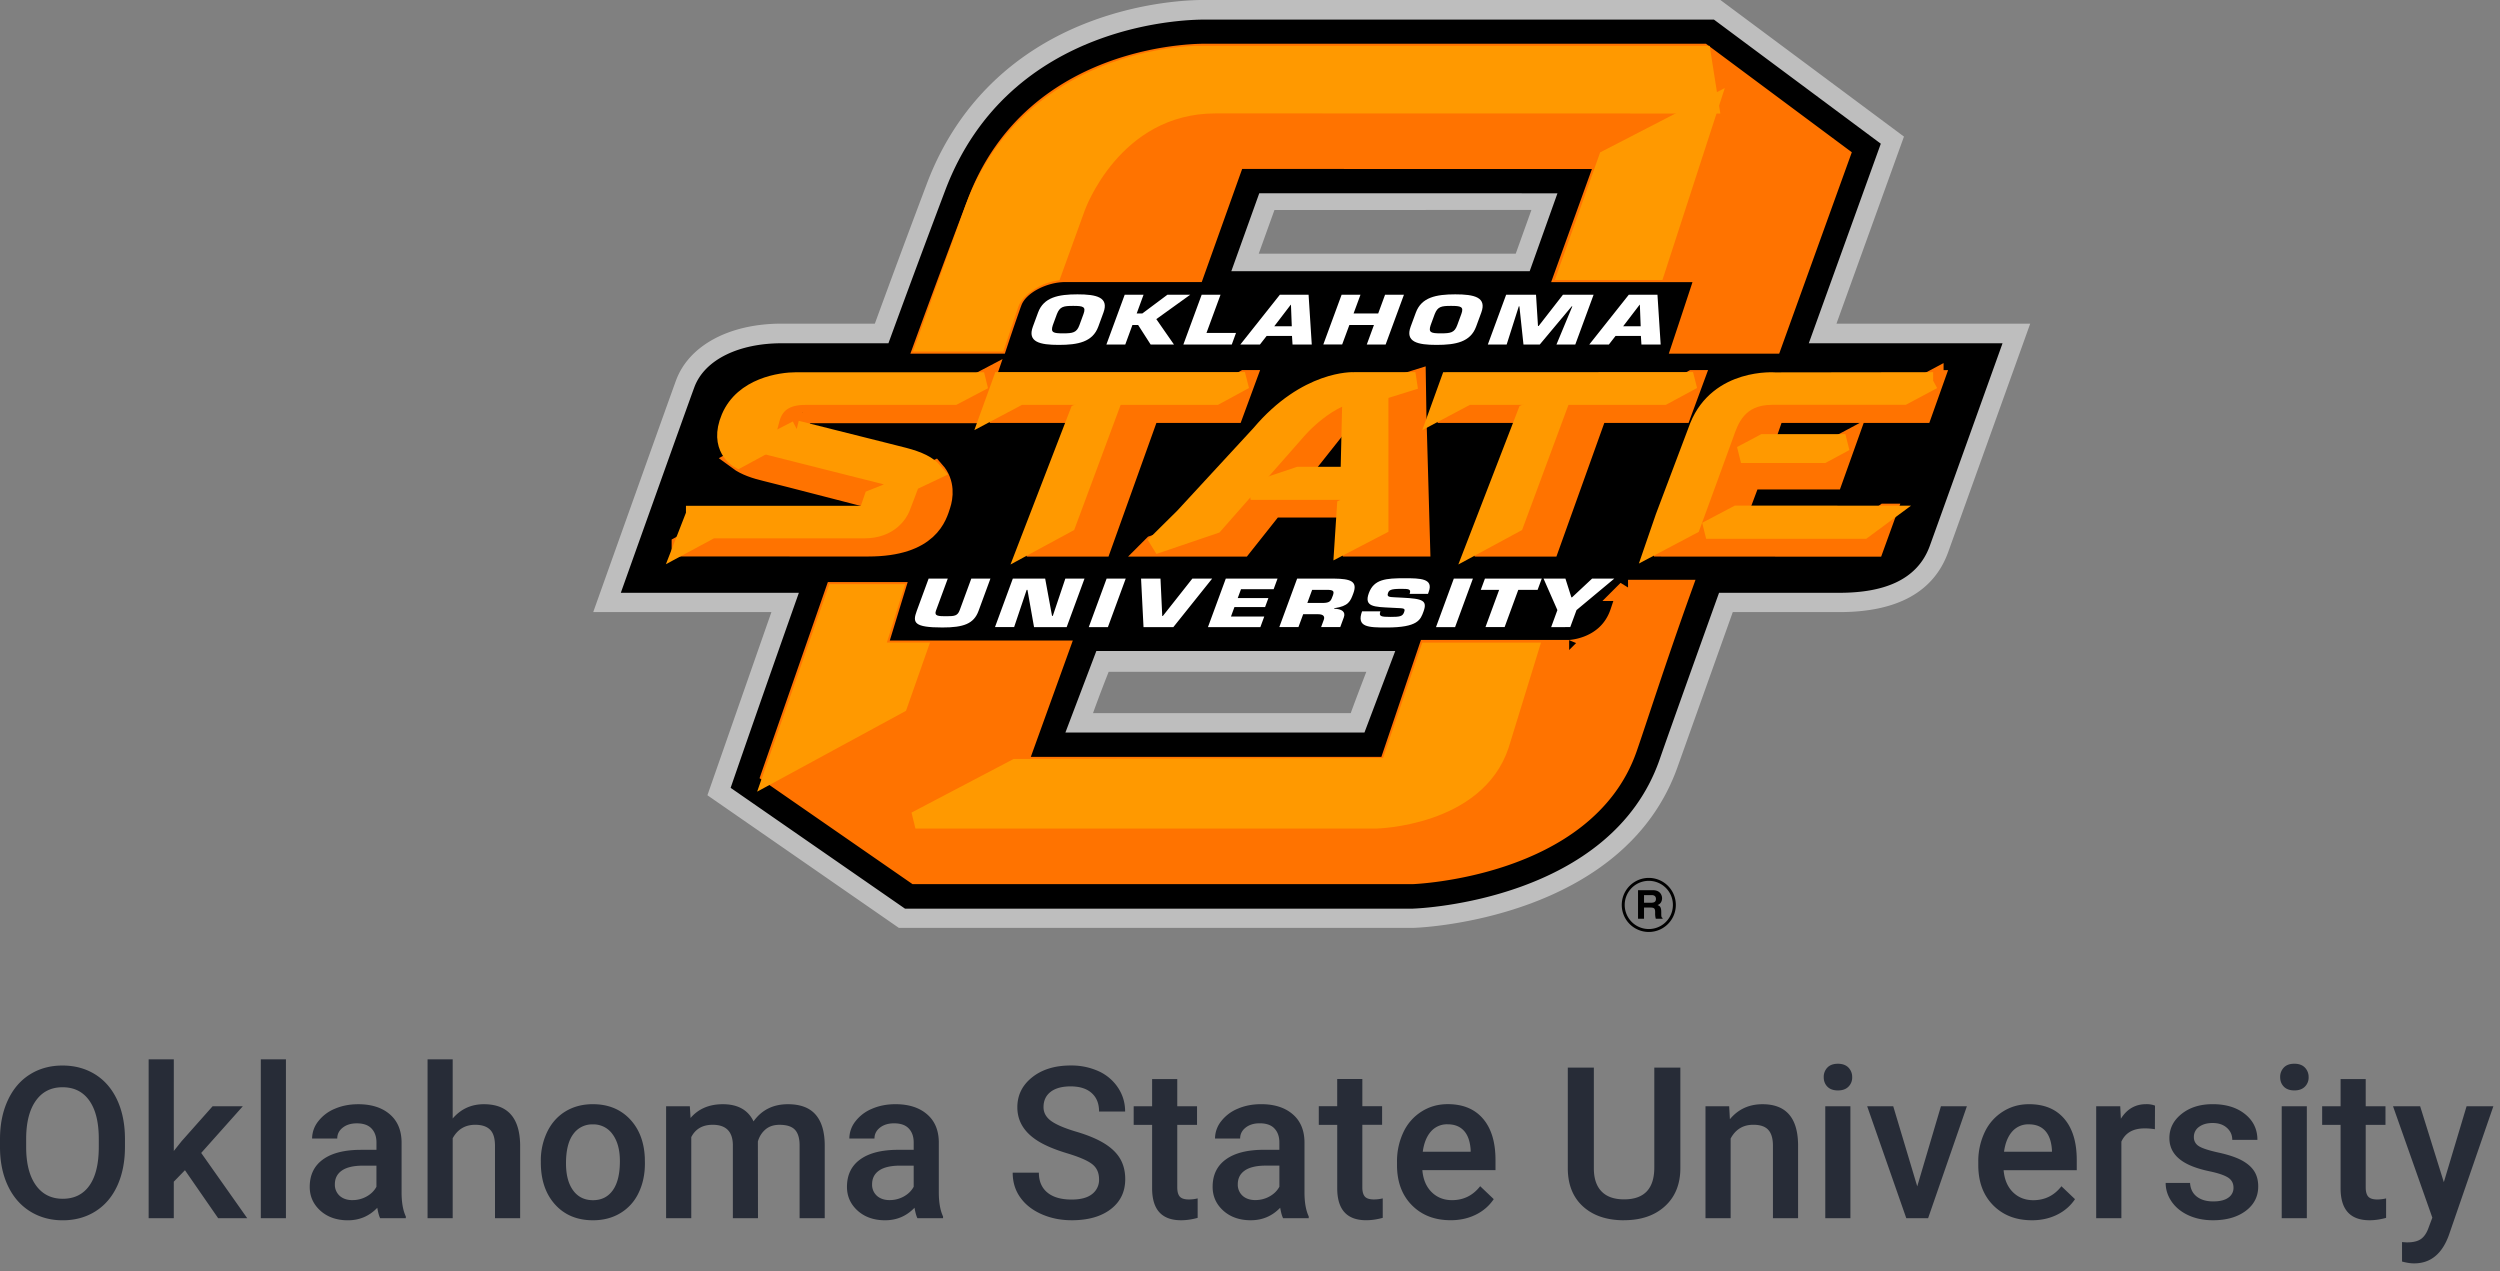 <svg xmlns="http://www.w3.org/2000/svg" width="118" height="60" viewBox="0 0 118 60"><rect x="0" y="0" width="118" height="60" fill="#808080" stroke="none"/><g fill="none" fill-rule="nonzero"><path fill="#000" d="M77.315 42.017h.7c.368 0 .435.265.435.38 0 .148-.077.276-.213.32.112.05.174.091.174.342 0 .197 0 .245.062.268v.036h-.32a.9.9 0 0 1-.03-.272c0-.184-.012-.255-.226-.255h-.299v.527h-.283zm.622.592c.15 0 .224-.05.224-.184 0-.07-.033-.176-.203-.176h-.36v.36z"/><path fill="#000" d="M76.547 42.713a1.276 1.276 0 1 1 2.552 0 1.276 1.276 0 0 1-2.552 0m.139 0a1.136 1.136 0 1 0 2.275 0 1.136 1.136 0 0 0-2.275 0"/><path fill="#BEBEBE" d="m86.681 15.277 3.186-8.83L81.203 0H56.94c-.437-.009-2.838.003-5.582 1.057-3.617 1.389-6.245 4.012-7.6 7.585a647 647 0 0 0-2.465 6.634h-4.401c-2.46 0-4.368 1.023-4.98 2.67C31.587 18.825 28 28.891 28 28.891h8.411c-.615 1.756-3.021 8.645-3.021 8.645l9.036 6.26 24.328-.002c.405-.014 9.932-.443 12.444-7.642l2.589-7.261h5.033c2.725 0 4.451-.95 5.13-2.82l3.876-10.794zM51.59 33.66c.373-1.035.739-1.95.739-1.95H64.49s-.513 1.33-.735 1.95zM72.283 9.91l-.74 2.064H59.412l.742-2.063z"/><path fill="#000" d="m85.375 16.202 2.983-8.267.416-1.152L80.899.926H56.94c-.632-.011-9.266-.015-12.322 8.05a697 697 0 0 0-2.684 7.226h-5.041c-1.992 0-3.63.758-4.119 2.073-.328.883-3.472 9.706-3.472 9.706h8.404c-1.644 4.65-2.787 7.954-2.812 8.024l-.408 1.181 8.229 5.702H66.69l.03-.002c.378-.014 9.303-.413 11.611-7.028.472-1.356 1.538-4.34 2.808-7.878h5.68c1.991 0 3.66-.54 4.267-2.213.606-1.674 3.434-9.565 3.434-9.565zM73.512 9.124 72.201 12.8H58.118l1.319-3.678zM50.287 34.576l1.46-3.848h14.108l-1.453 3.848z"/><g fill="#FF7300" stroke="#FF7300"><path d="M47.067 16.194c.325-.981.63-1.847.68-1.973.317-.827 1.518-1.408 2.536-1.408h6.087l1.907-5.338 17.574.001-1.926 5.341h6.65s-.495 1.519-1.114 3.377h4.165c1.775-4.926 3.183-8.828 3.183-8.828l-6.454-4.801H56.92s-8.038-.21-10.764 6.986a587 587 0 0 0-2.472 6.643h3.382ZM76.844 27.865l-.35 1.048c-.631 1.878-2.703 1.793-2.43 1.793h-6.637l-1.867 5.518H47.943l1.982-5.491h-8.603l.845-2.76H39.43l-2.982 8.563 6.78 4.696H66.66s8.152-.295 10.115-5.925c.452-1.293 1.36-4.151 2.542-7.441h-2.474ZM48.137 18.71l-1.373.729-.046.024h4.176l.026-.012 1.695-.736-2.236 6.021-1.915 1.036h3.505l2.261-6.309h3.98l.551-1.497h-.005l-1.37.744zM69.28 18.71l-1.29.683-.13.07h4.175l.028-.012 1.688-.734-2.23 6.02-1.917 1.035h3.506l2.261-6.309h3.981l.552-1.497h-.003l-1.373.744zM65.05 23.194h-6.018l2.25-.757h-.036l2.507-3.162-.002.026 1.36-.806-.007.001h-.633c-1.756.047-3.274 1.9-3.274 1.9L57.33 24.79l-2.873.977-.005.005h4.158l1.464-1.846h3.427l1.548-.732Z"/><path d="M65.134 18.487v6.369l-1.752.913h3.62l-.175-6.178-.025-1.623zM37.886 19.476h8.04l.514-1.501-1.403.737h-7.03c-.946 0-1.416.399-1.601 1.057-.128.457-.323 1.26-.323 1.26l-1.226.663c.354.262.827.41 1.28.52.964.234 5.007 1.289 5.045 1.298l1.828-.732s-.328.886-.453 1.198c-.1.252-.545 1.035-1.759 1.035h-7.2l-1.397.752v.003l8.777.001c2.885 0 3.229-1.451 3.393-1.95.11-.336.219-1.007-.27-1.56l-1.093.519-6.923-1.75 1.516-.774.285-.776ZM91.237 17.97l-1.384.737h-6.215c-1.617 0-1.985 1.184-2.2 1.785-.213.599-1.58 4.331-1.58 4.331l-1.79.947 10.371.006.544-1.504h-.002l-1.026.758H80.53l1.452-.765.623-1.662h3.886l.612-1.712-1.048.56h-3.878l1.06-.56.495-1.428h6.978l.531-1.493h-.004Z"/></g><g fill="#FFF"><path d="M50.179 15.734c-.463 0-.602-.034-.486-.385l.195-.53c.14-.347.305-.381.768-.381.462 0 .614.034.486.381l-.194.53c-.13.351-.306.385-.77.385m-.2.545c.904 0 1.595-.138 1.861-.86l.244-.666c.267-.722-.323-.86-1.227-.86-.903 0-1.595.138-1.86.86l-.245.665c-.266.723.324.861 1.227.861M55.101 13.912h1.077l-1.6 1.151.833 1.198H54.31l-.59-.921h-.27l-.337.921h-.891l.864-2.35h.89l-.324.884h.267zM58.14 16.261h-2.285l.864-2.35h.89l-.664 1.805h1.394zM60.972 15.4h-.827l.779-1.018h.009zm.01.457.025.404h.908l-.15-2.35H60.41l-1.865 2.35h.925l.314-.404zM64.85 15.34h-1.16l-.34.92h-.89l.864-2.349h.891l-.326.884h1.162l.324-.884h.891l-.864 2.35h-.89zM68.012 15.734c-.464 0-.602-.034-.486-.385l.195-.53c.14-.347.305-.381.768-.381.462 0 .615.034.487.381l-.195.53c-.128.351-.306.385-.769.385m-.2.545c.903 0 1.594-.138 1.86-.86l.245-.666c.266-.722-.324-.86-1.227-.86-.904 0-1.595.138-1.862.86l-.245.665c-.266.723.325.861 1.228.861M71.09 13.911h1.41l.093 1.476h.031l1.148-1.476h1.446l-.864 2.35h-.889l.75-1.802h-.03l-1.507 1.802h-.77l-.192-1.802h-.028l-.573 1.802h-.889zM77.44 15.4h-.827l.778-1.018h.01zm.01.457.025.404h.908l-.151-2.35h-1.353l-1.865 2.35h.925l.314-.404zM46.748 27.31l-.561 1.526c-.224.61-.712.781-1.705.781-1.355 0-1.414-.232-1.212-.781l.561-1.526h.904l-.558 1.514c-.095.259.12.262.5.262.384 0 .523-.02.622-.29l.546-1.486zM47.805 27.31h1.527l.324 1.758h.037l.591-1.758h.905l-.842 2.29h-1.54l-.311-1.759h-.037l-.592 1.758h-.903zM52.232 27.31h.902l-.841 2.29h-.903zM55.382 29.6h-1.408l-.116-2.29h.917l.083 1.765h.028l1.393-1.765h.935zM59.712 28.654h-1.447l-.163.446h1.571l-.184.5h-2.474l.842-2.29h2.442l-.184.501h-1.54l-.154.417h1.447zM61.706 28.46l.227-.619h.7c.3 0 .353.057.28.262-.096.26-.12.357-.506.357zm-1.323 1.139h.903l.224-.608h.7c.27 0 .336.117.264.287l-.118.321h.903l.17-.462c.095-.259-.092-.396-.46-.405l.008-.024c.679-.101.76-.324.901-.705.211-.57-.132-.683-.91-.693h-1.743zM66.178 28.21c.986.048 1.203.133 1.01.658-.14.379-.254.75-1.744.75-.863 0-1.43-.012-1.155-.763h.866c-.087.239.031.263.473.263.424 0 .57-.018.64-.21.075-.198.023-.196-.393-.213l-.196-.01c-.82-.04-1.31-.037-1.069-.692.242-.657.804-.7 1.69-.7.74 0 1.37.01 1.136.64l-.034.096h-.867c.086-.235-.059-.235-.42-.235-.487 0-.553.067-.6.195-.067.183.062.19.296.202zM68.62 27.31h.901l-.841 2.29h-.901zM70.76 27.841h-.867l.196-.531h2.682l-.196.531h-.912l-.645 1.758h-.904zM73.215 29.6l.294-.804-.654-1.486h1.033l.28.883h.034l.945-.883h1.048l-1.783 1.486-.296.803z"/></g><g fill="#F90" stroke="#F90" stroke-width=".8"><path d="m39.43 27.972-2.976 8.55 5.983-3.25.894-2.544h-2.018l.867-2.756zM47.067 16.194c.325-.981.558-1.636.594-1.765.206-.745 1.186-1.396 2.05-1.558l1.109-3.063s1.702-4.855 6.556-4.855l23.355.005-.377-2.393h-23.9s-7.79.018-10.493 7.227l-2.3 6.402h3.406ZM67.418 30.73l-1.853 5.45-17.62.042-4.736 2.486h21.745s4.736-.103 5.873-3.54l1.366-4.437-4.775-.001Z"/><path d="m75.85 7.476-1.897 5.341h4.223l2.554-7.86zM46.448 17.97h-8.86c-.74 0-2.516.253-3.146 1.737-.606 1.43.411 1.987.411 1.987l1.23-.666s.195-.803.324-1.26c.185-.659.655-1.057 1.6-1.057h7.03l1.411-.741Z"/><path d="m37.604 20.25-1.52.777 6.924 1.748 1.096-.519c-.283-.33-.722-.545-1.444-.734-.274-.075-.29-.07-5.056-1.271M32.777 24.274l-.58 1.49 1.4-.754h7.201c1.213 0 1.659-.783 1.758-1.035.126-.311.454-1.198.454-1.198l-1.83.733-.263.763h-8.14ZM57.385 18.71l1.376-.747h-11.5l-.543 1.5 1.419-.753z"/><path d="m52.615 18.715-1.721.748-2.435 6.313 1.92-1.04zM66.808 17.966h-2.906s-2.232-.114-4.44 2.504l-3.604 3.907-1.404 1.39 2.876-.978 3.866-4.395s1.52-1.851 3.275-1.898h.633z"/><path d="m61.291 22.433-2.26.76h6.018l-1.547.732-.12 1.844 1.753-.913-.001-6.376-1.389.824-.073 3.129zM78.526 18.71l1.385-.749-11.512.005-.54 1.497 1.42-.753z"/><path d="m73.751 18.717-1.716.746-2.438 6.313 1.923-1.04zM91.244 17.966l-7.464.01s-2.668-.212-3.626 2.133l-1.619 4.29-.473 1.374 1.796-.95s1.367-3.733 1.58-4.331c.214-.6.583-1.784 2.2-1.784h6.215l1.391-.742Z"/><path d="M82.176 21.453h3.88l1.046-.563h-3.865zM80.53 25.03h7.426l1.032-.763-7.003-.004z"/></g><path fill="#272C37" d="M2.959 57.598q.875 0 1.545-.423.672-.422 1.033-1.21.361-.79.361-1.834v-.396q-.005-1.039-.37-1.823-.367-.784-1.038-1.202-.672-.417-1.54-.417-.87 0-1.541.422-.672.423-1.04 1.219Q0 52.729 0 53.77v.4q.005 1.02.374 1.802.368.78 1.044 1.203.677.423 1.541.423m0-1.016q-.81 0-1.267-.64t-.457-1.811v-.41q.01-1.148.462-1.775.45-.627 1.252-.628.821 0 1.267.63.447.63.447 1.812v.37q0 1.202-.442 1.827-.441.625-1.262.625m5.244.918v-1.724l.527-.542 1.568 2.266h1.372l-2.173-3.081 1.963-2.202h-1.426l-1.46 1.645-.37.464V50H7.016v7.5zm5.293 0V50H12.31v7.5zm2.925.098q.82 0 1.387-.591.058.342.136.493h1.211v-.083q-.2-.424-.2-1.138v-2.383q-.015-.845-.566-1.31-.552-.467-1.48-.467-.61 0-1.106.215a1.9 1.9 0 0 0-.783.593 1.32 1.32 0 0 0-.289.813h1.187q0-.312.259-.515.258-.203.664-.203.468 0 .698.247.23.246.23.657v.346h-.728q-1.167 0-1.794.452-.628.451-.628 1.297 0 .668.503 1.123.503.453 1.299.454m.22-.952q-.381 0-.608-.203a.7.7 0 0 1-.227-.545q0-.42.332-.649t.99-.23h.64v.997q-.156.288-.466.459a1.35 1.35 0 0 1-.661.17m4.726.854v-3.774q.352-.636 1.065-.635.46 0 .695.227.237.227.237.774V57.5h1.187v-3.452q-.024-1.929-1.714-1.929-.889 0-1.47.674V50h-1.186v7.5zm6.621.098q.734 0 1.292-.337a2.2 2.2 0 0 0 .86-.952q.3-.615.3-1.397l-.005-.278q-.054-1.138-.72-1.826-.668-.69-1.736-.689-.723 0-1.28.335-.556.335-.864.957a3.1 3.1 0 0 0-.308 1.399v.058q0 1.24.672 1.985.67.744 1.79.745m0-.948q-.6 0-.937-.461-.337-.462-.337-1.277 0-.918.342-1.38a1.09 1.09 0 0 1 .923-.46 1.1 1.1 0 0 1 .935.468q.345.47.344 1.27 0 .904-.335 1.372-.334.468-.935.468m4.639.85v-3.828q.298-.58 1.01-.581.93 0 .953.932V57.5h1.186l-.005-3.623q.103-.351.36-.569.255-.217.661-.217.508 0 .728.234t.22.737V57.5h1.186v-3.472q-.01-.942-.437-1.425-.428-.484-1.301-.484-1.045 0-1.622.81-.39-.81-1.45-.81-.966 0-1.523.65l-.034-.552H31.44V57.5zm9.15.098q.821 0 1.387-.591.06.342.137.493h1.21v-.083q-.2-.424-.2-1.138v-2.383q-.014-.845-.566-1.31-.551-.467-1.48-.467-.61 0-1.105.215a1.9 1.9 0 0 0-.784.593 1.32 1.32 0 0 0-.288.813h1.186q0-.312.26-.515.258-.203.663-.203.47 0 .699.247.23.246.229.657v.346h-.728q-1.167 0-1.794.452-.627.451-.627 1.297 0 .668.503 1.123.503.453 1.298.454m.22-.952q-.38 0-.608-.203a.7.7 0 0 1-.227-.545q0-.42.332-.649t.991-.23h.64v.997q-.157.288-.466.459a1.35 1.35 0 0 1-.662.17m8.584.952q1.167 0 1.848-.525t.681-1.414q0-.547-.234-.954-.234-.408-.737-.723-.504-.315-1.333-.562-.83-.246-1.192-.507-.36-.262-.361-.652 0-.464.334-.723.335-.258.94-.259.65 0 .999.315.35.314.349.872h1.23q0-.615-.332-1.12a2.17 2.17 0 0 0-.913-.78 3.1 3.1 0 0 0-1.323-.273q-1.118 0-1.819.557-.7.556-.7 1.416 0 .982.971 1.591.509.318 1.367.577.86.258 1.19.512t.329.723a.84.84 0 0 1-.325.69q-.325.262-.969.262-.747 0-1.147-.332t-.4-.937h-1.236q0 .669.359 1.171.358.504 1.006.789.646.285 1.418.286m5.166 0q.376 0 .781-.113v-.918q-.21.05-.415.05-.307 0-.427-.135t-.12-.437v-2.95h.933v-.878h-.933v-1.284H54.38v1.284h-.87v.879h.87v2.993q0 1.509 1.367 1.509m3.291 0q.821 0 1.387-.591.058.342.137.493h1.21v-.083q-.2-.424-.2-1.138v-2.383q-.014-.845-.566-1.31-.552-.467-1.48-.467-.61 0-1.106.215a1.9 1.9 0 0 0-.783.593 1.32 1.32 0 0 0-.288.813h1.186q0-.312.259-.515.258-.203.664-.203.469 0 .698.247.23.246.23.657v.346h-.728q-1.167 0-1.794.452-.628.451-.628 1.297 0 .668.503 1.123.503.453 1.3.454m.22-.952q-.381 0-.608-.203a.7.7 0 0 1-.227-.545q0-.42.332-.649t.991-.23h.64v.997q-.156.288-.467.459a1.35 1.35 0 0 1-.661.17m5.224.952q.376 0 .782-.113v-.918q-.21.05-.415.05-.308 0-.428-.135t-.12-.437v-2.95h.933v-.878h-.932v-1.284h-1.187v1.284h-.869v.879h.87v2.993q0 1.509 1.366 1.509m3.985 0q.66 0 1.189-.262.53-.261.847-.734l-.64-.61q-.513.658-1.328.658-.581 0-.964-.38-.383-.381-.437-1.036h3.452v-.478q0-1.26-.588-1.948-.59-.69-1.668-.689-.679 0-1.23.347a2.3 2.3 0 0 0-.857.97 3.2 3.2 0 0 0-.305 1.413v.146q0 1.182.7 1.892t1.829.71m.947-3.233h-2.26q.082-.61.383-.952a1 1 0 0 1 .788-.342q.493 0 .772.305.278.306.317.901zm7.241 3.233q1.206 0 1.931-.662t.726-1.794V50.39h-1.23v4.716q0 1.504-1.427 1.504-.702 0-1.064-.376-.362-.375-.362-1.089v-4.755H74v4.746q0 1.157.718 1.809.717.651 1.938.652m5.03-.098v-3.76q.35-.65 1.069-.65.493 0 .71.243.218.24.218.744V57.5h1.186v-3.491q-.03-1.89-1.68-1.89-.951 0-1.538.708l-.034-.61h-1.118V57.5zm5.063-6.03q.322 0 .498-.178a.6.6 0 0 0 .176-.447.63.63 0 0 0-.176-.454q-.175-.18-.498-.181-.322 0-.496.18a.63.63 0 0 0-.173.455q0 .269.173.447.174.177.496.178m.59 6.03v-5.283h-1.186V57.5zm3.668 0 1.83-5.283h-1.225l-1.118 3.78-1.133-3.78h-1.23l1.846 5.283zm4.897.098q.66 0 1.19-.262.529-.261.846-.734l-.64-.61q-.512.658-1.327.658-.582 0-.965-.38-.382-.381-.437-1.036h3.452v-.478q0-1.26-.588-1.948-.588-.69-1.667-.689-.68 0-1.23.347a2.3 2.3 0 0 0-.858.97 3.2 3.2 0 0 0-.305 1.413v.146q0 1.182.7 1.892.701.71 1.83.71m.948-3.233H94.59q.083-.61.383-.952a1 1 0 0 1 .789-.342q.493 0 .771.305.279.306.318.901zm3.276 3.135v-3.613q.283-.625 1.099-.625.249 0 .483.039l.005-1.114a1.1 1.1 0 0 0-.42-.068q-.762 0-1.191.689l-.03-.591H98.94V57.5zm4.321.098q.957 0 1.548-.442.59-.443.59-1.155 0-.424-.192-.723-.193-.297-.59-.51-.399-.213-1.097-.366-.698-.154-.928-.305a.48.48 0 0 1-.23-.425.57.57 0 0 1 .247-.484q.247-.18.638-.18.42 0 .673.227.255.226.254.569h1.187q0-.748-.584-1.216-.584-.47-1.53-.469-.89 0-1.465.46-.576.458-.576 1.142 0 .815.888 1.245.405.195 1.011.322t.867.293.26.483a.55.55 0 0 1-.243.467q-.244.178-.713.178-.483 0-.776-.227t-.318-.647h-1.152q0 .474.283.884t.791.644 1.157.235m3.843-6.128q.322 0 .498-.178a.6.6 0 0 0 .176-.447.63.63 0 0 0-.176-.454q-.175-.18-.498-.181-.322 0-.496.18a.63.63 0 0 0-.173.455q0 .269.173.447.174.177.496.178m.59 6.03v-5.283h-1.186V57.5zm2.96.098q.375 0 .781-.113v-.918q-.21.05-.415.05-.307 0-.427-.135t-.12-.437v-2.95h.933v-.878h-.933v-1.284h-1.186v1.284h-.87v.879h.87v2.993q0 1.509 1.367 1.509m2.104 2.036q1.158 0 1.64-1.333l2.1-6.084h-1.264l-1.074 3.584-1.118-3.584h-1.28l1.856 5.259-.171.454q-.132.385-.36.549-.226.165-.675.164l-.225-.015v.918q.313.088.571.088"/></g></svg>